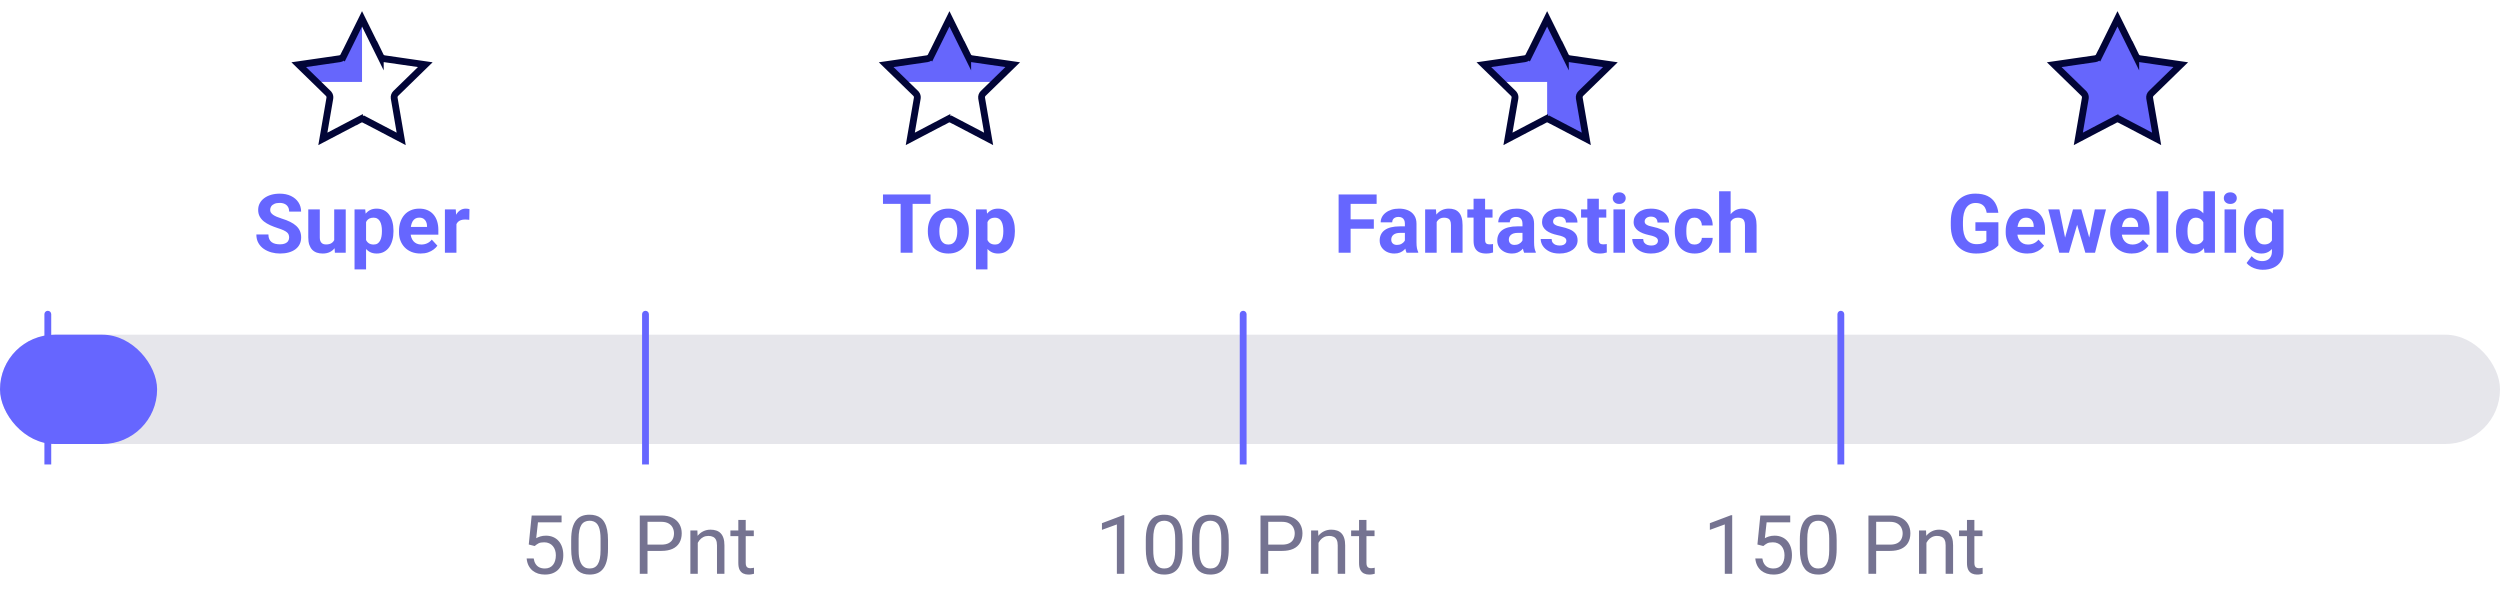 <svg width="366" height="89" viewBox="0 0 366 89" fill="none" xmlns="http://www.w3.org/2000/svg">
<rect y="49" width="366" height="16" rx="8" fill="#040037" fill-opacity="0.1"/>
<rect y="49" width="23" height="16" rx="8" fill="#6666FF"/>
<path d="M43.809 9.709L50.309 8.21L53 2.764V11.999H45.743L44.309 10.209C44.174 10.058 43.622 9.743 43.809 9.709Z" fill="#6666FC"/>
<path d="M55.672 8.165V8.164C55.779 8.386 55.972 8.523 56.177 8.579L56.266 8.599L56.273 8.6L62.262 9.468L57.94 13.679C57.756 13.857 57.667 14.127 57.711 14.38V14.381L58.733 20.332L53.37 17.519L53.369 17.52C53.14 17.395 52.859 17.395 52.63 17.52V17.519L47.266 20.332L48.289 14.381C48.328 14.152 48.265 13.923 48.125 13.75L48.06 13.679L43.737 9.468L49.727 8.6L49.734 8.599C49.971 8.56 50.205 8.417 50.327 8.164L50.328 8.165L53 2.76L55.672 8.165Z" stroke="#020537" stroke-miterlimit="10"/>
<path d="M42.33 34.768C42.33 34.615 42.307 34.478 42.26 34.357C42.217 34.232 42.135 34.119 42.014 34.018C41.893 33.912 41.723 33.809 41.504 33.707C41.285 33.605 41.002 33.5 40.654 33.391C40.268 33.266 39.9 33.125 39.553 32.969C39.209 32.812 38.904 32.631 38.639 32.424C38.377 32.213 38.17 31.969 38.018 31.691C37.869 31.414 37.795 31.092 37.795 30.725C37.795 30.369 37.873 30.047 38.029 29.758C38.185 29.465 38.404 29.215 38.685 29.008C38.967 28.797 39.299 28.635 39.682 28.521C40.068 28.408 40.492 28.352 40.953 28.352C41.582 28.352 42.131 28.465 42.6 28.691C43.068 28.918 43.432 29.229 43.69 29.623C43.951 30.018 44.082 30.469 44.082 30.977H42.336C42.336 30.727 42.283 30.508 42.178 30.32C42.076 30.129 41.92 29.979 41.709 29.869C41.502 29.76 41.24 29.705 40.924 29.705C40.619 29.705 40.365 29.752 40.162 29.846C39.959 29.936 39.807 30.059 39.705 30.215C39.603 30.367 39.553 30.539 39.553 30.73C39.553 30.875 39.588 31.006 39.658 31.123C39.732 31.24 39.842 31.35 39.986 31.451C40.131 31.553 40.309 31.648 40.52 31.738C40.73 31.828 40.975 31.916 41.252 32.002C41.717 32.143 42.125 32.301 42.477 32.477C42.832 32.652 43.129 32.85 43.367 33.068C43.605 33.287 43.785 33.535 43.906 33.812C44.027 34.09 44.088 34.404 44.088 34.756C44.088 35.127 44.016 35.459 43.871 35.752C43.727 36.045 43.518 36.293 43.244 36.496C42.971 36.699 42.645 36.853 42.266 36.959C41.887 37.065 41.463 37.117 40.994 37.117C40.572 37.117 40.156 37.062 39.746 36.953C39.336 36.84 38.963 36.67 38.627 36.443C38.295 36.217 38.029 35.928 37.83 35.576C37.631 35.225 37.531 34.809 37.531 34.328H39.295C39.295 34.594 39.336 34.818 39.418 35.002C39.5 35.185 39.615 35.334 39.764 35.447C39.916 35.56 40.096 35.643 40.303 35.693C40.514 35.744 40.744 35.77 40.994 35.77C41.299 35.77 41.549 35.727 41.744 35.641C41.943 35.555 42.09 35.435 42.184 35.283C42.281 35.131 42.33 34.959 42.33 34.768ZM48.928 35.482V30.66H50.615V37H49.027L48.928 35.482ZM49.115 34.182L49.613 34.17C49.613 34.592 49.565 34.984 49.467 35.348C49.369 35.707 49.223 36.02 49.027 36.285C48.832 36.547 48.586 36.752 48.289 36.9C47.992 37.045 47.643 37.117 47.24 37.117C46.932 37.117 46.647 37.074 46.385 36.988C46.127 36.898 45.904 36.76 45.717 36.572C45.533 36.381 45.389 36.137 45.283 35.84C45.182 35.539 45.131 35.178 45.131 34.756V30.66H46.818V34.768C46.818 34.955 46.84 35.113 46.883 35.242C46.93 35.371 46.994 35.477 47.076 35.559C47.158 35.641 47.254 35.699 47.363 35.734C47.477 35.77 47.602 35.787 47.738 35.787C48.086 35.787 48.359 35.717 48.559 35.576C48.762 35.435 48.904 35.244 48.986 35.002C49.072 34.756 49.115 34.482 49.115 34.182ZM53.592 31.879V39.438H51.904V30.66H53.469L53.592 31.879ZM57.605 33.76V33.883C57.605 34.344 57.551 34.772 57.441 35.166C57.336 35.56 57.18 35.904 56.973 36.197C56.766 36.486 56.508 36.713 56.199 36.877C55.895 37.037 55.543 37.117 55.145 37.117C54.758 37.117 54.422 37.039 54.137 36.883C53.852 36.727 53.611 36.508 53.416 36.227C53.225 35.941 53.07 35.611 52.953 35.236C52.836 34.861 52.746 34.459 52.684 34.029V33.707C52.746 33.246 52.836 32.824 52.953 32.441C53.07 32.055 53.225 31.721 53.416 31.439C53.611 31.154 53.85 30.934 54.131 30.777C54.416 30.621 54.75 30.543 55.133 30.543C55.535 30.543 55.889 30.619 56.193 30.771C56.502 30.924 56.76 31.143 56.967 31.428C57.178 31.713 57.336 32.053 57.441 32.447C57.551 32.842 57.605 33.279 57.605 33.76ZM55.912 33.883V33.76C55.912 33.49 55.889 33.242 55.842 33.016C55.799 32.785 55.728 32.584 55.631 32.412C55.537 32.24 55.412 32.107 55.256 32.014C55.103 31.916 54.918 31.867 54.699 31.867C54.469 31.867 54.272 31.904 54.107 31.979C53.947 32.053 53.816 32.16 53.715 32.301C53.613 32.441 53.537 32.609 53.486 32.805C53.435 33 53.404 33.221 53.393 33.467V34.281C53.412 34.57 53.467 34.83 53.557 35.06C53.647 35.287 53.785 35.467 53.973 35.6C54.16 35.732 54.406 35.799 54.711 35.799C54.934 35.799 55.121 35.75 55.273 35.652C55.426 35.551 55.549 35.412 55.643 35.236C55.74 35.06 55.809 34.857 55.848 34.627C55.891 34.397 55.912 34.148 55.912 33.883ZM61.572 37.117C61.08 37.117 60.639 37.039 60.248 36.883C59.857 36.723 59.525 36.502 59.252 36.221C58.982 35.94 58.775 35.613 58.631 35.242C58.486 34.867 58.414 34.469 58.414 34.047V33.812C58.414 33.332 58.482 32.893 58.619 32.494C58.756 32.096 58.951 31.75 59.205 31.457C59.463 31.164 59.775 30.939 60.143 30.783C60.51 30.623 60.924 30.543 61.385 30.543C61.834 30.543 62.232 30.617 62.58 30.766C62.928 30.914 63.219 31.125 63.453 31.398C63.691 31.672 63.871 32 63.992 32.383C64.113 32.762 64.174 33.184 64.174 33.648V34.352H59.135V33.227H62.516V33.098C62.516 32.863 62.473 32.654 62.387 32.471C62.305 32.283 62.18 32.135 62.012 32.025C61.844 31.916 61.629 31.861 61.367 31.861C61.145 31.861 60.953 31.91 60.793 32.008C60.633 32.105 60.502 32.242 60.4 32.418C60.303 32.594 60.228 32.801 60.178 33.039C60.131 33.273 60.107 33.531 60.107 33.812V34.047C60.107 34.301 60.143 34.535 60.213 34.75C60.287 34.965 60.391 35.15 60.523 35.307C60.66 35.463 60.824 35.584 61.016 35.67C61.211 35.756 61.432 35.799 61.678 35.799C61.982 35.799 62.266 35.74 62.527 35.623C62.793 35.502 63.022 35.32 63.213 35.078L64.033 35.969C63.9 36.16 63.719 36.344 63.488 36.52C63.262 36.695 62.988 36.84 62.668 36.953C62.348 37.062 61.982 37.117 61.572 37.117ZM66.822 32.043V37H65.135V30.66H66.723L66.822 32.043ZM68.732 30.619L68.703 32.184C68.621 32.172 68.522 32.162 68.404 32.154C68.291 32.143 68.188 32.137 68.094 32.137C67.856 32.137 67.648 32.168 67.473 32.23C67.301 32.289 67.156 32.377 67.039 32.494C66.926 32.611 66.84 32.754 66.781 32.922C66.727 33.09 66.695 33.281 66.688 33.496L66.348 33.391C66.348 32.98 66.389 32.603 66.471 32.26C66.553 31.912 66.672 31.609 66.828 31.352C66.988 31.094 67.184 30.895 67.414 30.754C67.644 30.613 67.908 30.543 68.205 30.543C68.299 30.543 68.394 30.551 68.492 30.566C68.59 30.578 68.67 30.596 68.732 30.619Z" fill="#6666FF"/>
<path d="M129.809 9.709L136.309 8.21L139 2.764L141.785 8.21L148 9.497L145.5 11.999H131.743L130.309 10.209C130.174 10.058 129.622 9.743 129.809 9.709Z" fill="#6666FC"/>
<path d="M141.672 8.165V8.164C141.779 8.386 141.972 8.523 142.177 8.579L142.266 8.599L142.273 8.6L148.262 9.468L143.939 13.679C143.756 13.857 143.667 14.127 143.711 14.38V14.381L144.733 20.332L139.37 17.519L139.369 17.52C139.14 17.395 138.859 17.395 138.63 17.52V17.519L133.266 20.332L134.289 14.381C134.328 14.152 134.265 13.923 134.125 13.75L134.061 13.679L129.737 9.468L135.727 8.6L135.734 8.599C135.971 8.56 136.205 8.417 136.327 8.164L136.328 8.165L139 2.76L141.672 8.165Z" stroke="#020537" stroke-miterlimit="10"/>
<path d="M133.604 28.469V37H131.852V28.469H133.604ZM136.229 28.469V29.846H129.268V28.469H136.229ZM135.836 33.895V33.772C135.836 33.307 135.902 32.879 136.035 32.488C136.168 32.094 136.361 31.752 136.615 31.463C136.869 31.174 137.182 30.949 137.553 30.789C137.924 30.625 138.35 30.543 138.83 30.543C139.311 30.543 139.738 30.625 140.113 30.789C140.488 30.949 140.803 31.174 141.057 31.463C141.314 31.752 141.51 32.094 141.643 32.488C141.775 32.879 141.842 33.307 141.842 33.772V33.895C141.842 34.355 141.775 34.783 141.643 35.178C141.51 35.568 141.314 35.91 141.057 36.203C140.803 36.492 140.49 36.717 140.119 36.877C139.748 37.037 139.322 37.117 138.842 37.117C138.361 37.117 137.934 37.037 137.559 36.877C137.188 36.717 136.873 36.492 136.615 36.203C136.361 35.91 136.168 35.568 136.035 35.178C135.902 34.783 135.836 34.355 135.836 33.895ZM137.523 33.772V33.895C137.523 34.16 137.547 34.408 137.594 34.639C137.641 34.869 137.715 35.072 137.816 35.248C137.922 35.42 138.059 35.555 138.227 35.652C138.395 35.75 138.6 35.799 138.842 35.799C139.076 35.799 139.277 35.75 139.445 35.652C139.613 35.555 139.748 35.42 139.85 35.248C139.951 35.072 140.025 34.869 140.072 34.639C140.123 34.408 140.148 34.16 140.148 33.895V33.772C140.148 33.514 140.123 33.272 140.072 33.045C140.025 32.815 139.949 32.611 139.844 32.435C139.742 32.256 139.607 32.115 139.439 32.014C139.271 31.912 139.068 31.861 138.83 31.861C138.592 31.861 138.389 31.912 138.221 32.014C138.057 32.115 137.922 32.256 137.816 32.435C137.715 32.611 137.641 32.815 137.594 33.045C137.547 33.272 137.523 33.514 137.523 33.772ZM144.566 31.879V39.438H142.879V30.66H144.443L144.566 31.879ZM148.58 33.76V33.883C148.58 34.344 148.525 34.772 148.416 35.166C148.311 35.56 148.154 35.904 147.947 36.197C147.74 36.486 147.482 36.713 147.174 36.877C146.869 37.037 146.518 37.117 146.119 37.117C145.732 37.117 145.396 37.039 145.111 36.883C144.826 36.727 144.586 36.508 144.391 36.227C144.199 35.941 144.045 35.611 143.928 35.236C143.811 34.861 143.721 34.459 143.658 34.029V33.707C143.721 33.246 143.811 32.824 143.928 32.441C144.045 32.055 144.199 31.721 144.391 31.439C144.586 31.154 144.824 30.934 145.105 30.777C145.391 30.621 145.725 30.543 146.107 30.543C146.51 30.543 146.863 30.619 147.168 30.771C147.477 30.924 147.734 31.143 147.941 31.428C148.152 31.713 148.311 32.053 148.416 32.447C148.525 32.842 148.58 33.279 148.58 33.76ZM146.887 33.883V33.76C146.887 33.49 146.863 33.242 146.816 33.016C146.773 32.785 146.703 32.584 146.605 32.412C146.512 32.24 146.387 32.107 146.23 32.014C146.078 31.916 145.893 31.867 145.674 31.867C145.443 31.867 145.246 31.904 145.082 31.979C144.922 32.053 144.791 32.16 144.689 32.301C144.588 32.441 144.512 32.609 144.461 32.805C144.41 33 144.379 33.221 144.367 33.467V34.281C144.387 34.57 144.441 34.83 144.531 35.06C144.621 35.287 144.76 35.467 144.947 35.6C145.135 35.732 145.381 35.799 145.686 35.799C145.908 35.799 146.096 35.75 146.248 35.652C146.4 35.551 146.523 35.412 146.617 35.236C146.715 35.06 146.783 34.857 146.822 34.627C146.865 34.397 146.887 34.148 146.887 33.883Z" fill="#6666FF"/>
<path d="M217.309 9.709L223.809 8.21L226.5 2.764L229.285 8.21L235.5 9.497L233 11.999L231 13.995L232 19.994L226.5 17.495V11.999H219.243L217.809 10.209C217.674 10.058 217.122 9.743 217.309 9.709Z" fill="#6666FC"/>
<path d="M229.172 8.165V8.164C229.279 8.386 229.472 8.523 229.677 8.579L229.766 8.599L229.773 8.6L235.762 9.468L231.439 13.679C231.256 13.857 231.167 14.127 231.211 14.38V14.381L232.233 20.332L226.87 17.519L226.869 17.52C226.64 17.395 226.359 17.395 226.13 17.52V17.519L220.766 20.332L221.789 14.381C221.828 14.152 221.765 13.923 221.625 13.75L221.561 13.679L217.237 9.468L223.227 8.6L223.234 8.599C223.471 8.56 223.705 8.417 223.827 8.164L223.828 8.165L226.5 2.76L229.172 8.165Z" stroke="#020537" stroke-miterlimit="10"/>
<path d="M197.73 28.469V37H195.973V28.469H197.73ZM201.129 32.113V33.484H197.25V32.113H201.129ZM201.539 28.469V29.846H197.25V28.469H201.539ZM205.676 35.57V32.746C205.676 32.543 205.643 32.369 205.576 32.225C205.51 32.076 205.406 31.961 205.266 31.879C205.129 31.797 204.951 31.756 204.732 31.756C204.545 31.756 204.383 31.789 204.246 31.855C204.109 31.918 204.004 32.01 203.93 32.131C203.855 32.248 203.818 32.387 203.818 32.547H202.131C202.131 32.277 202.193 32.022 202.318 31.779C202.443 31.537 202.625 31.324 202.863 31.141C203.102 30.953 203.385 30.807 203.713 30.701C204.045 30.596 204.416 30.543 204.826 30.543C205.318 30.543 205.756 30.625 206.139 30.789C206.521 30.953 206.822 31.199 207.041 31.527C207.264 31.855 207.375 32.266 207.375 32.758V35.471C207.375 35.818 207.396 36.103 207.439 36.326C207.482 36.545 207.545 36.736 207.627 36.9V37H205.922C205.84 36.828 205.777 36.613 205.734 36.355C205.695 36.094 205.676 35.832 205.676 35.57ZM205.898 33.139L205.91 34.094H204.967C204.744 34.094 204.551 34.119 204.387 34.17C204.223 34.221 204.088 34.293 203.982 34.387C203.877 34.477 203.799 34.582 203.748 34.703C203.701 34.824 203.678 34.957 203.678 35.102C203.678 35.246 203.711 35.377 203.777 35.494C203.844 35.607 203.939 35.697 204.064 35.764C204.189 35.826 204.336 35.857 204.504 35.857C204.758 35.857 204.979 35.807 205.166 35.705C205.354 35.603 205.498 35.478 205.6 35.33C205.705 35.182 205.76 35.041 205.764 34.908L206.209 35.623C206.146 35.783 206.061 35.949 205.951 36.121C205.846 36.293 205.711 36.455 205.547 36.607C205.383 36.756 205.186 36.879 204.955 36.977C204.725 37.07 204.451 37.117 204.135 37.117C203.732 37.117 203.367 37.037 203.039 36.877C202.715 36.713 202.457 36.488 202.266 36.203C202.078 35.914 201.984 35.586 201.984 35.219C201.984 34.887 202.047 34.592 202.172 34.334C202.297 34.076 202.48 33.859 202.723 33.684C202.969 33.504 203.275 33.369 203.643 33.279C204.01 33.185 204.436 33.139 204.92 33.139H205.898ZM210.328 32.014V37H208.641V30.66H210.223L210.328 32.014ZM210.082 33.607H209.625C209.625 33.139 209.686 32.717 209.807 32.342C209.928 31.963 210.098 31.641 210.316 31.375C210.535 31.105 210.795 30.9 211.096 30.76C211.4 30.615 211.74 30.543 212.115 30.543C212.412 30.543 212.684 30.586 212.93 30.672C213.176 30.758 213.387 30.895 213.562 31.082C213.742 31.27 213.879 31.518 213.973 31.826C214.07 32.135 214.119 32.512 214.119 32.957V37H212.42V32.951C212.42 32.67 212.381 32.451 212.303 32.295C212.225 32.139 212.109 32.029 211.957 31.967C211.809 31.9 211.625 31.867 211.406 31.867C211.18 31.867 210.982 31.912 210.814 32.002C210.65 32.092 210.514 32.217 210.404 32.377C210.299 32.533 210.219 32.717 210.164 32.928C210.109 33.139 210.082 33.365 210.082 33.607ZM218.508 30.66V31.855H214.816V30.66H218.508ZM215.73 29.096H217.418V35.09C217.418 35.273 217.441 35.414 217.488 35.512C217.539 35.609 217.613 35.678 217.711 35.717C217.809 35.752 217.932 35.77 218.08 35.77C218.186 35.77 218.279 35.766 218.361 35.758C218.447 35.746 218.52 35.734 218.578 35.723L218.584 36.965C218.439 37.012 218.283 37.049 218.115 37.076C217.947 37.103 217.762 37.117 217.559 37.117C217.188 37.117 216.863 37.057 216.586 36.935C216.312 36.81 216.102 36.611 215.953 36.338C215.805 36.065 215.73 35.705 215.73 35.26V29.096ZM222.891 35.57V32.746C222.891 32.543 222.857 32.369 222.791 32.225C222.725 32.076 222.621 31.961 222.48 31.879C222.344 31.797 222.166 31.756 221.947 31.756C221.76 31.756 221.598 31.789 221.461 31.855C221.324 31.918 221.219 32.01 221.145 32.131C221.07 32.248 221.033 32.387 221.033 32.547H219.346C219.346 32.277 219.408 32.022 219.533 31.779C219.658 31.537 219.84 31.324 220.078 31.141C220.316 30.953 220.6 30.807 220.928 30.701C221.26 30.596 221.631 30.543 222.041 30.543C222.533 30.543 222.971 30.625 223.354 30.789C223.736 30.953 224.037 31.199 224.256 31.527C224.479 31.855 224.59 32.266 224.59 32.758V35.471C224.59 35.818 224.611 36.103 224.654 36.326C224.697 36.545 224.76 36.736 224.842 36.9V37H223.137C223.055 36.828 222.992 36.613 222.949 36.355C222.91 36.094 222.891 35.832 222.891 35.57ZM223.113 33.139L223.125 34.094H222.182C221.959 34.094 221.766 34.119 221.602 34.17C221.438 34.221 221.303 34.293 221.197 34.387C221.092 34.477 221.014 34.582 220.963 34.703C220.916 34.824 220.893 34.957 220.893 35.102C220.893 35.246 220.926 35.377 220.992 35.494C221.059 35.607 221.154 35.697 221.279 35.764C221.404 35.826 221.551 35.857 221.719 35.857C221.973 35.857 222.193 35.807 222.381 35.705C222.568 35.603 222.713 35.478 222.814 35.33C222.92 35.182 222.975 35.041 222.979 34.908L223.424 35.623C223.361 35.783 223.275 35.949 223.166 36.121C223.061 36.293 222.926 36.455 222.762 36.607C222.598 36.756 222.4 36.879 222.17 36.977C221.939 37.07 221.666 37.117 221.35 37.117C220.947 37.117 220.582 37.037 220.254 36.877C219.93 36.713 219.672 36.488 219.48 36.203C219.293 35.914 219.199 35.586 219.199 35.219C219.199 34.887 219.262 34.592 219.387 34.334C219.512 34.076 219.695 33.859 219.938 33.684C220.184 33.504 220.49 33.369 220.857 33.279C221.225 33.185 221.65 33.139 222.135 33.139H223.113ZM229.318 35.248C229.318 35.127 229.283 35.018 229.213 34.92C229.143 34.822 229.012 34.732 228.82 34.65C228.633 34.565 228.361 34.486 228.006 34.416C227.686 34.346 227.387 34.258 227.109 34.152C226.836 34.043 226.598 33.912 226.395 33.76C226.195 33.607 226.039 33.428 225.926 33.221C225.812 33.01 225.756 32.77 225.756 32.5C225.756 32.234 225.812 31.984 225.926 31.75C226.043 31.516 226.209 31.309 226.424 31.129C226.643 30.945 226.908 30.803 227.221 30.701C227.537 30.596 227.893 30.543 228.287 30.543C228.838 30.543 229.311 30.631 229.705 30.807C230.104 30.982 230.408 31.225 230.619 31.533C230.834 31.838 230.941 32.185 230.941 32.576H229.254C229.254 32.412 229.219 32.266 229.148 32.137C229.082 32.004 228.977 31.9 228.832 31.826C228.691 31.748 228.508 31.709 228.281 31.709C228.094 31.709 227.932 31.742 227.795 31.809C227.658 31.871 227.553 31.957 227.479 32.066C227.408 32.172 227.373 32.289 227.373 32.418C227.373 32.516 227.393 32.603 227.432 32.682C227.475 32.756 227.543 32.824 227.637 32.887C227.73 32.949 227.852 33.008 228 33.062C228.152 33.113 228.34 33.16 228.562 33.203C229.02 33.297 229.428 33.42 229.787 33.572C230.146 33.721 230.432 33.924 230.643 34.182C230.854 34.435 230.959 34.77 230.959 35.184C230.959 35.465 230.896 35.723 230.771 35.957C230.646 36.191 230.467 36.397 230.232 36.572C229.998 36.744 229.717 36.879 229.389 36.977C229.064 37.07 228.699 37.117 228.293 37.117C227.703 37.117 227.203 37.012 226.793 36.801C226.387 36.59 226.078 36.322 225.867 35.998C225.66 35.67 225.557 35.334 225.557 34.99H227.156C227.164 35.221 227.223 35.406 227.332 35.547C227.445 35.688 227.588 35.789 227.76 35.852C227.936 35.914 228.125 35.945 228.328 35.945C228.547 35.945 228.729 35.916 228.873 35.857C229.018 35.795 229.127 35.713 229.201 35.611C229.279 35.506 229.318 35.385 229.318 35.248ZM235.16 30.66V31.855H231.469V30.66H235.16ZM232.383 29.096H234.07V35.09C234.07 35.273 234.094 35.414 234.141 35.512C234.191 35.609 234.266 35.678 234.363 35.717C234.461 35.752 234.584 35.77 234.732 35.77C234.838 35.77 234.932 35.766 235.014 35.758C235.1 35.746 235.172 35.734 235.23 35.723L235.236 36.965C235.092 37.012 234.936 37.049 234.768 37.076C234.6 37.103 234.414 37.117 234.211 37.117C233.84 37.117 233.516 37.057 233.238 36.935C232.965 36.81 232.754 36.611 232.605 36.338C232.457 36.065 232.383 35.705 232.383 35.26V29.096ZM237.902 30.66V37H236.209V30.66H237.902ZM236.104 29.008C236.104 28.762 236.189 28.559 236.361 28.398C236.533 28.238 236.764 28.158 237.053 28.158C237.338 28.158 237.566 28.238 237.738 28.398C237.914 28.559 238.002 28.762 238.002 29.008C238.002 29.254 237.914 29.457 237.738 29.617C237.566 29.777 237.338 29.857 237.053 29.857C236.764 29.857 236.533 29.777 236.361 29.617C236.189 29.457 236.104 29.254 236.104 29.008ZM242.725 35.248C242.725 35.127 242.689 35.018 242.619 34.92C242.549 34.822 242.418 34.732 242.227 34.65C242.039 34.565 241.768 34.486 241.412 34.416C241.092 34.346 240.793 34.258 240.516 34.152C240.242 34.043 240.004 33.912 239.801 33.76C239.602 33.607 239.445 33.428 239.332 33.221C239.219 33.01 239.162 32.77 239.162 32.5C239.162 32.234 239.219 31.984 239.332 31.75C239.449 31.516 239.615 31.309 239.83 31.129C240.049 30.945 240.314 30.803 240.627 30.701C240.943 30.596 241.299 30.543 241.693 30.543C242.244 30.543 242.717 30.631 243.111 30.807C243.51 30.982 243.814 31.225 244.025 31.533C244.24 31.838 244.348 32.185 244.348 32.576H242.66C242.66 32.412 242.625 32.266 242.555 32.137C242.488 32.004 242.383 31.9 242.238 31.826C242.098 31.748 241.914 31.709 241.688 31.709C241.5 31.709 241.338 31.742 241.201 31.809C241.064 31.871 240.959 31.957 240.885 32.066C240.814 32.172 240.779 32.289 240.779 32.418C240.779 32.516 240.799 32.603 240.838 32.682C240.881 32.756 240.949 32.824 241.043 32.887C241.137 32.949 241.258 33.008 241.406 33.062C241.559 33.113 241.746 33.16 241.969 33.203C242.426 33.297 242.834 33.42 243.193 33.572C243.553 33.721 243.838 33.924 244.049 34.182C244.26 34.435 244.365 34.77 244.365 35.184C244.365 35.465 244.303 35.723 244.178 35.957C244.053 36.191 243.873 36.397 243.639 36.572C243.404 36.744 243.123 36.879 242.795 36.977C242.471 37.07 242.105 37.117 241.699 37.117C241.109 37.117 240.609 37.012 240.199 36.801C239.793 36.59 239.484 36.322 239.273 35.998C239.066 35.67 238.963 35.334 238.963 34.99H240.562C240.57 35.221 240.629 35.406 240.738 35.547C240.852 35.688 240.994 35.789 241.166 35.852C241.342 35.914 241.531 35.945 241.734 35.945C241.953 35.945 242.135 35.916 242.279 35.857C242.424 35.795 242.533 35.713 242.607 35.611C242.686 35.506 242.725 35.385 242.725 35.248ZM248.08 35.799C248.287 35.799 248.471 35.76 248.631 35.682C248.791 35.6 248.916 35.486 249.006 35.342C249.1 35.193 249.148 35.02 249.152 34.82H250.74C250.736 35.266 250.617 35.662 250.383 36.01C250.148 36.353 249.834 36.625 249.439 36.824C249.045 37.02 248.604 37.117 248.115 37.117C247.623 37.117 247.193 37.035 246.826 36.871C246.463 36.707 246.16 36.48 245.918 36.191C245.676 35.898 245.494 35.559 245.373 35.172C245.252 34.781 245.191 34.363 245.191 33.918V33.748C245.191 33.299 245.252 32.881 245.373 32.494C245.494 32.103 245.676 31.764 245.918 31.475C246.16 31.182 246.463 30.953 246.826 30.789C247.189 30.625 247.615 30.543 248.104 30.543C248.623 30.543 249.078 30.643 249.469 30.842C249.863 31.041 250.172 31.326 250.395 31.697C250.621 32.065 250.736 32.5 250.74 33.004H249.152C249.148 32.793 249.104 32.602 249.018 32.43C248.936 32.258 248.814 32.121 248.654 32.02C248.498 31.914 248.305 31.861 248.074 31.861C247.828 31.861 247.627 31.914 247.471 32.02C247.314 32.121 247.193 32.262 247.107 32.441C247.021 32.617 246.961 32.818 246.926 33.045C246.895 33.268 246.879 33.502 246.879 33.748V33.918C246.879 34.164 246.895 34.4 246.926 34.627C246.957 34.853 247.016 35.055 247.102 35.23C247.191 35.406 247.314 35.545 247.471 35.647C247.627 35.748 247.83 35.799 248.08 35.799ZM253.365 28V37H251.678V28H253.365ZM253.125 33.607H252.662C252.666 33.166 252.725 32.76 252.838 32.389C252.951 32.014 253.113 31.689 253.324 31.416C253.535 31.139 253.787 30.924 254.08 30.771C254.377 30.619 254.705 30.543 255.064 30.543C255.377 30.543 255.66 30.588 255.914 30.678C256.172 30.764 256.393 30.904 256.576 31.1C256.764 31.291 256.908 31.543 257.01 31.855C257.111 32.168 257.162 32.547 257.162 32.992V37H255.463V32.98C255.463 32.699 255.422 32.478 255.34 32.318C255.262 32.154 255.146 32.039 254.994 31.973C254.846 31.902 254.662 31.867 254.443 31.867C254.201 31.867 253.994 31.912 253.822 32.002C253.654 32.092 253.52 32.217 253.418 32.377C253.316 32.533 253.242 32.717 253.195 32.928C253.148 33.139 253.125 33.365 253.125 33.607Z" fill="#6666FF"/>
<path d="M300.809 9.709L307.309 8.21L310 2.764L312.785 8.21L319 9.497L316.5 11.999L314.5 13.995L315.5 19.994L310 17.495L304.5 19.992L305.5 13.993L302.743 11.999L301.309 10.209C301.174 10.058 300.622 9.743 300.809 9.709Z" fill="#6666FC"/>
<path d="M312.672 8.165V8.164C312.779 8.386 312.972 8.523 313.177 8.579L313.266 8.599L313.273 8.6L319.262 9.468L314.939 13.679C314.756 13.857 314.667 14.127 314.711 14.38V14.381L315.733 20.332L310.37 17.519L310.369 17.52C310.14 17.395 309.859 17.395 309.63 17.52V17.519L304.266 20.332L305.289 14.381C305.328 14.152 305.265 13.923 305.125 13.75L305.061 13.679L300.737 9.468L306.727 8.6L306.734 8.599C306.971 8.56 307.205 8.417 307.327 8.164L307.328 8.165L310 2.76L312.672 8.165Z" stroke="#020537" stroke-miterlimit="10"/>
<path d="M292.562 32.541V35.922C292.43 36.082 292.225 36.256 291.947 36.443C291.67 36.627 291.312 36.785 290.875 36.918C290.438 37.051 289.908 37.117 289.287 37.117C288.736 37.117 288.234 37.027 287.781 36.848C287.328 36.664 286.938 36.397 286.609 36.045C286.285 35.693 286.035 35.264 285.859 34.756C285.684 34.244 285.596 33.66 285.596 33.004V32.471C285.596 31.814 285.68 31.23 285.848 30.719C286.02 30.207 286.264 29.775 286.58 29.424C286.896 29.072 287.273 28.805 287.711 28.621C288.148 28.438 288.635 28.346 289.17 28.346C289.912 28.346 290.521 28.467 290.998 28.709C291.475 28.947 291.838 29.279 292.088 29.705C292.342 30.127 292.498 30.611 292.557 31.158H290.852C290.809 30.869 290.727 30.617 290.605 30.402C290.484 30.188 290.311 30.02 290.084 29.898C289.861 29.777 289.572 29.717 289.217 29.717C288.924 29.717 288.662 29.777 288.432 29.898C288.205 30.016 288.014 30.189 287.857 30.42C287.701 30.65 287.582 30.936 287.5 31.275C287.418 31.615 287.377 32.01 287.377 32.459V33.004C287.377 33.449 287.42 33.844 287.506 34.188C287.592 34.527 287.719 34.815 287.887 35.049C288.059 35.279 288.27 35.453 288.52 35.57C288.77 35.688 289.061 35.746 289.393 35.746C289.67 35.746 289.9 35.723 290.084 35.676C290.271 35.629 290.422 35.572 290.535 35.506C290.652 35.435 290.742 35.369 290.805 35.307V33.795H289.199V32.541H292.562ZM296.793 37.117C296.301 37.117 295.859 37.039 295.469 36.883C295.078 36.723 294.746 36.502 294.473 36.221C294.203 35.94 293.996 35.613 293.852 35.242C293.707 34.867 293.635 34.469 293.635 34.047V33.812C293.635 33.332 293.703 32.893 293.84 32.494C293.977 32.096 294.172 31.75 294.426 31.457C294.684 31.164 294.996 30.939 295.363 30.783C295.73 30.623 296.145 30.543 296.605 30.543C297.055 30.543 297.453 30.617 297.801 30.766C298.148 30.914 298.439 31.125 298.674 31.398C298.912 31.672 299.092 32 299.213 32.383C299.334 32.762 299.395 33.184 299.395 33.648V34.352H294.355V33.227H297.736V33.098C297.736 32.863 297.693 32.654 297.607 32.471C297.525 32.283 297.4 32.135 297.232 32.025C297.064 31.916 296.85 31.861 296.588 31.861C296.365 31.861 296.174 31.91 296.014 32.008C295.854 32.105 295.723 32.242 295.621 32.418C295.523 32.594 295.449 32.801 295.398 33.039C295.352 33.273 295.328 33.531 295.328 33.812V34.047C295.328 34.301 295.363 34.535 295.434 34.75C295.508 34.965 295.611 35.15 295.744 35.307C295.881 35.463 296.045 35.584 296.236 35.67C296.432 35.756 296.652 35.799 296.898 35.799C297.203 35.799 297.486 35.74 297.748 35.623C298.014 35.502 298.242 35.32 298.434 35.078L299.254 35.969C299.121 36.16 298.939 36.344 298.709 36.52C298.482 36.695 298.209 36.84 297.889 36.953C297.568 37.062 297.203 37.117 296.793 37.117ZM302.166 35.359L303.484 30.66H304.557L304.211 32.506L302.893 37H301.996L302.166 35.359ZM301.498 30.66L302.441 35.353L302.529 37H301.475L299.869 30.66H301.498ZM305.764 35.277L306.684 30.66H308.318L306.713 37H305.664L305.764 35.277ZM304.703 30.66L306.016 35.324L306.197 37H305.295L303.977 32.512L303.643 30.66H304.703ZM312.086 37.117C311.594 37.117 311.152 37.039 310.762 36.883C310.371 36.723 310.039 36.502 309.766 36.221C309.496 35.94 309.289 35.613 309.145 35.242C309 34.867 308.928 34.469 308.928 34.047V33.812C308.928 33.332 308.996 32.893 309.133 32.494C309.27 32.096 309.465 31.75 309.719 31.457C309.977 31.164 310.289 30.939 310.656 30.783C311.023 30.623 311.438 30.543 311.898 30.543C312.348 30.543 312.746 30.617 313.094 30.766C313.441 30.914 313.732 31.125 313.967 31.398C314.205 31.672 314.385 32 314.506 32.383C314.627 32.762 314.688 33.184 314.688 33.648V34.352H309.648V33.227H313.029V33.098C313.029 32.863 312.986 32.654 312.9 32.471C312.818 32.283 312.693 32.135 312.525 32.025C312.357 31.916 312.143 31.861 311.881 31.861C311.658 31.861 311.467 31.91 311.307 32.008C311.146 32.105 311.016 32.242 310.914 32.418C310.816 32.594 310.742 32.801 310.691 33.039C310.645 33.273 310.621 33.531 310.621 33.812V34.047C310.621 34.301 310.656 34.535 310.727 34.75C310.801 34.965 310.904 35.15 311.037 35.307C311.174 35.463 311.338 35.584 311.529 35.67C311.725 35.756 311.945 35.799 312.191 35.799C312.496 35.799 312.779 35.74 313.041 35.623C313.307 35.502 313.535 35.32 313.727 35.078L314.547 35.969C314.414 36.16 314.232 36.344 314.002 36.52C313.775 36.695 313.502 36.84 313.182 36.953C312.861 37.062 312.496 37.117 312.086 37.117ZM317.43 28V37H315.736V28H317.43ZM322.568 35.617V28H324.268V37H322.738L322.568 35.617ZM318.561 33.906V33.783C318.561 33.299 318.615 32.859 318.725 32.465C318.834 32.066 318.994 31.725 319.205 31.439C319.416 31.154 319.676 30.934 319.984 30.777C320.293 30.621 320.645 30.543 321.039 30.543C321.41 30.543 321.734 30.621 322.012 30.777C322.293 30.934 322.531 31.156 322.727 31.445C322.926 31.73 323.086 32.068 323.207 32.459C323.328 32.846 323.416 33.27 323.471 33.73V34C323.416 34.441 323.328 34.852 323.207 35.23C323.086 35.609 322.926 35.941 322.727 36.227C322.531 36.508 322.293 36.727 322.012 36.883C321.73 37.039 321.402 37.117 321.027 37.117C320.633 37.117 320.281 37.037 319.973 36.877C319.668 36.717 319.41 36.492 319.199 36.203C318.992 35.914 318.834 35.574 318.725 35.184C318.615 34.793 318.561 34.367 318.561 33.906ZM320.248 33.783V33.906C320.248 34.168 320.268 34.412 320.307 34.639C320.35 34.865 320.418 35.066 320.512 35.242C320.609 35.414 320.734 35.549 320.887 35.647C321.043 35.74 321.232 35.787 321.455 35.787C321.744 35.787 321.982 35.723 322.17 35.594C322.357 35.461 322.5 35.279 322.598 35.049C322.699 34.818 322.758 34.553 322.773 34.252V33.484C322.762 33.238 322.727 33.018 322.668 32.822C322.613 32.623 322.531 32.453 322.422 32.312C322.316 32.172 322.184 32.062 322.023 31.984C321.867 31.906 321.682 31.867 321.467 31.867C321.248 31.867 321.061 31.918 320.904 32.02C320.748 32.117 320.621 32.252 320.523 32.424C320.43 32.596 320.359 32.799 320.312 33.033C320.27 33.264 320.248 33.514 320.248 33.783ZM327.367 30.66V37H325.674V30.66H327.367ZM325.568 29.008C325.568 28.762 325.654 28.559 325.826 28.398C325.998 28.238 326.229 28.158 326.518 28.158C326.803 28.158 327.031 28.238 327.203 28.398C327.379 28.559 327.467 28.762 327.467 29.008C327.467 29.254 327.379 29.457 327.203 29.617C327.031 29.777 326.803 29.857 326.518 29.857C326.229 29.857 325.998 29.777 325.826 29.617C325.654 29.457 325.568 29.254 325.568 29.008ZM332.775 30.66H334.305V36.789C334.305 37.367 334.176 37.857 333.918 38.26C333.664 38.666 333.309 38.973 332.852 39.18C332.395 39.391 331.863 39.496 331.258 39.496C330.992 39.496 330.711 39.461 330.414 39.391C330.121 39.32 329.84 39.211 329.57 39.062C329.305 38.914 329.082 38.727 328.902 38.5L329.646 37.504C329.842 37.73 330.068 37.906 330.326 38.031C330.584 38.16 330.869 38.225 331.182 38.225C331.486 38.225 331.744 38.168 331.955 38.055C332.166 37.945 332.328 37.783 332.441 37.568C332.555 37.357 332.611 37.102 332.611 36.801V32.125L332.775 30.66ZM328.51 33.906V33.783C328.51 33.299 328.568 32.859 328.686 32.465C328.807 32.066 328.977 31.725 329.195 31.439C329.418 31.154 329.688 30.934 330.004 30.777C330.32 30.621 330.678 30.543 331.076 30.543C331.498 30.543 331.852 30.621 332.137 30.777C332.422 30.934 332.656 31.156 332.84 31.445C333.023 31.73 333.166 32.068 333.268 32.459C333.373 32.846 333.455 33.27 333.514 33.73V34C333.455 34.441 333.367 34.852 333.25 35.23C333.133 35.609 332.979 35.941 332.787 36.227C332.596 36.508 332.357 36.727 332.072 36.883C331.791 37.039 331.455 37.117 331.064 37.117C330.674 37.117 330.32 37.037 330.004 36.877C329.691 36.717 329.424 36.492 329.201 36.203C328.979 35.914 328.807 35.574 328.686 35.184C328.568 34.793 328.51 34.367 328.51 33.906ZM330.197 33.783V33.906C330.197 34.168 330.223 34.412 330.273 34.639C330.324 34.865 330.402 35.066 330.508 35.242C330.617 35.414 330.752 35.549 330.912 35.647C331.076 35.74 331.27 35.787 331.492 35.787C331.801 35.787 332.053 35.723 332.248 35.594C332.443 35.461 332.59 35.279 332.688 35.049C332.785 34.818 332.842 34.553 332.857 34.252V33.484C332.85 33.238 332.816 33.018 332.758 32.822C332.699 32.623 332.617 32.453 332.512 32.312C332.406 32.172 332.27 32.062 332.102 31.984C331.934 31.906 331.734 31.867 331.504 31.867C331.281 31.867 331.088 31.918 330.924 32.02C330.764 32.117 330.629 32.252 330.52 32.424C330.414 32.596 330.334 32.799 330.279 33.033C330.225 33.264 330.197 33.514 330.197 33.783Z" fill="#6666FF"/>
<path d="M7.5 46C7.5 45.724 7.276 45.5 7 45.5C6.724 45.5 6.5 45.724 6.5 46L7.5 46ZM7 46L6.5 46L6.5 68L7 68L7.5 68L7.5 46L7 46Z" fill="#6666FF"/>
<path d="M95 46C95 45.724 94.776 45.5 94.5 45.5C94.224 45.5 94 45.724 94 46L95 46ZM94.5 46L94 46L94 68L94.5 68L95 68L95 46L94.5 46Z" fill="#6666FF"/>
<path d="M182.5 46C182.5 45.724 182.276 45.5 182 45.5C181.724 45.5 181.5 45.724 181.5 46L182.5 46ZM182 46L181.5 46L181.5 68L182 68L182.5 68L182.5 46L182 46Z" fill="#6666FF"/>
<path d="M270 46C270 45.724 269.776 45.5 269.5 45.5C269.224 45.5 269 45.724 269 46L270 46ZM269.5 46L269 46L269 68L269.5 68L270 68L270 46L269.5 46Z" fill="#6666FF"/>
<path d="M78.277 79.939L77.41 79.717L77.838 75.469H82.215V76.471H78.758L78.5 78.791C78.656 78.701 78.853 78.617 79.092 78.539C79.334 78.461 79.611 78.422 79.924 78.422C80.318 78.422 80.672 78.49 80.984 78.627C81.297 78.76 81.562 78.951 81.781 79.201C82.004 79.451 82.174 79.752 82.291 80.103C82.408 80.455 82.467 80.848 82.467 81.281C82.467 81.691 82.41 82.068 82.297 82.412C82.188 82.756 82.022 83.057 81.799 83.314C81.576 83.568 81.295 83.766 80.955 83.906C80.619 84.047 80.223 84.117 79.766 84.117C79.422 84.117 79.096 84.07 78.787 83.977C78.482 83.879 78.209 83.732 77.967 83.537C77.728 83.338 77.533 83.092 77.381 82.799C77.232 82.502 77.139 82.154 77.1 81.756H78.131C78.178 82.076 78.272 82.346 78.412 82.564C78.553 82.783 78.736 82.949 78.963 83.062C79.193 83.172 79.461 83.227 79.766 83.227C80.023 83.227 80.252 83.182 80.451 83.092C80.65 83.002 80.818 82.873 80.955 82.705C81.092 82.537 81.195 82.334 81.266 82.096C81.34 81.857 81.377 81.59 81.377 81.293C81.377 81.023 81.34 80.773 81.266 80.543C81.191 80.312 81.08 80.111 80.932 79.939C80.787 79.768 80.609 79.635 80.398 79.541C80.188 79.443 79.945 79.394 79.672 79.394C79.309 79.394 79.033 79.443 78.846 79.541C78.662 79.639 78.473 79.772 78.277 79.939ZM89.012 79.055V80.356C89.012 81.055 88.949 81.644 88.824 82.125C88.699 82.606 88.519 82.992 88.285 83.285C88.051 83.578 87.768 83.791 87.436 83.924C87.107 84.053 86.736 84.117 86.322 84.117C85.994 84.117 85.691 84.076 85.414 83.994C85.137 83.912 84.887 83.781 84.664 83.602C84.445 83.418 84.258 83.18 84.102 82.887C83.945 82.594 83.826 82.238 83.744 81.82C83.662 81.402 83.621 80.914 83.621 80.356V79.055C83.621 78.356 83.684 77.769 83.809 77.297C83.938 76.824 84.119 76.445 84.353 76.16C84.588 75.871 84.869 75.664 85.197 75.539C85.529 75.414 85.9 75.352 86.311 75.352C86.643 75.352 86.947 75.393 87.225 75.475C87.506 75.553 87.756 75.68 87.975 75.856C88.193 76.027 88.379 76.258 88.531 76.547C88.688 76.832 88.807 77.182 88.889 77.596C88.971 78.01 89.012 78.496 89.012 79.055ZM87.922 80.531V78.873C87.922 78.49 87.898 78.154 87.852 77.865C87.809 77.572 87.744 77.322 87.658 77.115C87.572 76.908 87.463 76.74 87.33 76.611C87.201 76.482 87.051 76.389 86.879 76.33C86.711 76.268 86.522 76.236 86.311 76.236C86.053 76.236 85.824 76.285 85.625 76.383C85.426 76.477 85.258 76.627 85.121 76.834C84.988 77.041 84.887 77.312 84.816 77.648C84.746 77.984 84.711 78.393 84.711 78.873V80.531C84.711 80.914 84.732 81.252 84.775 81.545C84.822 81.838 84.891 82.092 84.981 82.307C85.07 82.518 85.18 82.691 85.309 82.828C85.438 82.965 85.586 83.066 85.754 83.133C85.926 83.195 86.115 83.227 86.322 83.227C86.588 83.227 86.82 83.176 87.019 83.074C87.219 82.973 87.385 82.814 87.518 82.6C87.654 82.381 87.756 82.102 87.822 81.762C87.889 81.418 87.922 81.008 87.922 80.531ZM96.811 80.654H94.531V79.734H96.811C97.252 79.734 97.609 79.664 97.883 79.523C98.156 79.383 98.356 79.188 98.481 78.938C98.609 78.688 98.674 78.402 98.674 78.082C98.674 77.789 98.609 77.514 98.481 77.256C98.356 76.998 98.156 76.791 97.883 76.635C97.609 76.475 97.252 76.394 96.811 76.394H94.795V84H93.664V75.469H96.811C97.455 75.469 98 75.58 98.445 75.803C98.891 76.025 99.228 76.334 99.459 76.728C99.689 77.119 99.805 77.566 99.805 78.07C99.805 78.617 99.689 79.084 99.459 79.471C99.228 79.857 98.891 80.152 98.445 80.356C98 80.555 97.455 80.654 96.811 80.654ZM102.154 79.014V84H101.07V77.66H102.096L102.154 79.014ZM101.896 80.59L101.445 80.572C101.449 80.139 101.514 79.738 101.639 79.371C101.764 79 101.939 78.678 102.166 78.404C102.393 78.131 102.662 77.92 102.975 77.772C103.291 77.619 103.641 77.543 104.023 77.543C104.336 77.543 104.617 77.586 104.867 77.672C105.117 77.754 105.33 77.887 105.506 78.07C105.686 78.254 105.822 78.492 105.916 78.785C106.01 79.074 106.057 79.428 106.057 79.846V84H104.967V79.834C104.967 79.502 104.918 79.236 104.82 79.037C104.723 78.834 104.58 78.688 104.393 78.598C104.205 78.504 103.975 78.457 103.701 78.457C103.432 78.457 103.186 78.514 102.963 78.627C102.744 78.74 102.555 78.897 102.395 79.096C102.238 79.295 102.115 79.523 102.025 79.781C101.939 80.035 101.896 80.305 101.896 80.59ZM110.357 77.66V78.492H106.93V77.66H110.357ZM108.09 76.119H109.174V82.43C109.174 82.644 109.207 82.807 109.273 82.916C109.34 83.025 109.426 83.098 109.531 83.133C109.637 83.168 109.75 83.186 109.871 83.186C109.961 83.186 110.055 83.178 110.152 83.162C110.254 83.143 110.33 83.127 110.381 83.115L110.387 84C110.301 84.027 110.188 84.053 110.047 84.076C109.91 84.103 109.744 84.117 109.549 84.117C109.283 84.117 109.039 84.064 108.816 83.959C108.594 83.853 108.416 83.678 108.283 83.432C108.154 83.182 108.09 82.846 108.09 82.424V76.119Z" fill="#040037" fill-opacity="0.55"/>
<path d="M164.594 75.422V84H163.51V76.775L161.324 77.572V76.594L164.424 75.422H164.594ZM173.137 79.055V80.356C173.137 81.055 173.074 81.644 172.949 82.125C172.824 82.606 172.645 82.992 172.41 83.285C172.176 83.578 171.893 83.791 171.561 83.924C171.232 84.053 170.861 84.117 170.447 84.117C170.119 84.117 169.816 84.076 169.539 83.994C169.262 83.912 169.012 83.781 168.789 83.602C168.57 83.418 168.383 83.18 168.227 82.887C168.07 82.594 167.951 82.238 167.869 81.82C167.787 81.402 167.746 80.914 167.746 80.356V79.055C167.746 78.356 167.809 77.769 167.934 77.297C168.062 76.824 168.244 76.445 168.479 76.16C168.713 75.871 168.994 75.664 169.322 75.539C169.654 75.414 170.025 75.352 170.436 75.352C170.768 75.352 171.072 75.393 171.35 75.475C171.631 75.553 171.881 75.68 172.1 75.856C172.318 76.027 172.504 76.258 172.656 76.547C172.812 76.832 172.932 77.182 173.014 77.596C173.096 78.01 173.137 78.496 173.137 79.055ZM172.047 80.531V78.873C172.047 78.49 172.023 78.154 171.977 77.865C171.934 77.572 171.869 77.322 171.783 77.115C171.697 76.908 171.588 76.74 171.455 76.611C171.326 76.482 171.176 76.389 171.004 76.33C170.836 76.268 170.646 76.236 170.436 76.236C170.178 76.236 169.949 76.285 169.75 76.383C169.551 76.477 169.383 76.627 169.246 76.834C169.113 77.041 169.012 77.312 168.941 77.648C168.871 77.984 168.836 78.393 168.836 78.873V80.531C168.836 80.914 168.857 81.252 168.9 81.545C168.947 81.838 169.016 82.092 169.105 82.307C169.195 82.518 169.305 82.691 169.434 82.828C169.562 82.965 169.711 83.066 169.879 83.133C170.051 83.195 170.24 83.227 170.447 83.227C170.713 83.227 170.945 83.176 171.145 83.074C171.344 82.973 171.51 82.814 171.643 82.6C171.779 82.381 171.881 82.102 171.947 81.762C172.014 81.418 172.047 81.008 172.047 80.531ZM179.887 79.055V80.356C179.887 81.055 179.824 81.644 179.699 82.125C179.574 82.606 179.395 82.992 179.16 83.285C178.926 83.578 178.643 83.791 178.311 83.924C177.982 84.053 177.611 84.117 177.197 84.117C176.869 84.117 176.566 84.076 176.289 83.994C176.012 83.912 175.762 83.781 175.539 83.602C175.32 83.418 175.133 83.18 174.977 82.887C174.82 82.594 174.701 82.238 174.619 81.82C174.537 81.402 174.496 80.914 174.496 80.356V79.055C174.496 78.356 174.559 77.769 174.684 77.297C174.812 76.824 174.994 76.445 175.229 76.16C175.463 75.871 175.744 75.664 176.072 75.539C176.404 75.414 176.775 75.352 177.186 75.352C177.518 75.352 177.822 75.393 178.1 75.475C178.381 75.553 178.631 75.68 178.85 75.856C179.068 76.027 179.254 76.258 179.406 76.547C179.562 76.832 179.682 77.182 179.764 77.596C179.846 78.01 179.887 78.496 179.887 79.055ZM178.797 80.531V78.873C178.797 78.49 178.773 78.154 178.727 77.865C178.684 77.572 178.619 77.322 178.533 77.115C178.447 76.908 178.338 76.74 178.205 76.611C178.076 76.482 177.926 76.389 177.754 76.33C177.586 76.268 177.396 76.236 177.186 76.236C176.928 76.236 176.699 76.285 176.5 76.383C176.301 76.477 176.133 76.627 175.996 76.834C175.863 77.041 175.762 77.312 175.691 77.648C175.621 77.984 175.586 78.393 175.586 78.873V80.531C175.586 80.914 175.607 81.252 175.65 81.545C175.697 81.838 175.766 82.092 175.855 82.307C175.945 82.518 176.055 82.691 176.184 82.828C176.312 82.965 176.461 83.066 176.629 83.133C176.801 83.195 176.99 83.227 177.197 83.227C177.463 83.227 177.695 83.176 177.895 83.074C178.094 82.973 178.26 82.814 178.393 82.6C178.529 82.381 178.631 82.102 178.697 81.762C178.764 81.418 178.797 81.008 178.797 80.531ZM187.686 80.654H185.406V79.734H187.686C188.127 79.734 188.484 79.664 188.758 79.523C189.031 79.383 189.23 79.188 189.355 78.938C189.484 78.688 189.549 78.402 189.549 78.082C189.549 77.789 189.484 77.514 189.355 77.256C189.23 76.998 189.031 76.791 188.758 76.635C188.484 76.475 188.127 76.394 187.686 76.394H185.67V84H184.539V75.469H187.686C188.33 75.469 188.875 75.58 189.32 75.803C189.766 76.025 190.104 76.334 190.334 76.728C190.564 77.119 190.68 77.566 190.68 78.07C190.68 78.617 190.564 79.084 190.334 79.471C190.104 79.857 189.766 80.152 189.32 80.356C188.875 80.555 188.33 80.654 187.686 80.654ZM193.029 79.014V84H191.945V77.66H192.971L193.029 79.014ZM192.771 80.59L192.32 80.572C192.324 80.139 192.389 79.738 192.514 79.371C192.639 79 192.814 78.678 193.041 78.404C193.268 78.131 193.537 77.92 193.85 77.772C194.166 77.619 194.516 77.543 194.898 77.543C195.211 77.543 195.492 77.586 195.742 77.672C195.992 77.754 196.205 77.887 196.381 78.07C196.561 78.254 196.697 78.492 196.791 78.785C196.885 79.074 196.932 79.428 196.932 79.846V84H195.842V79.834C195.842 79.502 195.793 79.236 195.695 79.037C195.598 78.834 195.455 78.688 195.268 78.598C195.08 78.504 194.85 78.457 194.576 78.457C194.307 78.457 194.061 78.514 193.838 78.627C193.619 78.74 193.43 78.897 193.27 79.096C193.113 79.295 192.99 79.523 192.9 79.781C192.814 80.035 192.771 80.305 192.771 80.59ZM201.232 77.66V78.492H197.805V77.66H201.232ZM198.965 76.119H200.049V82.43C200.049 82.644 200.082 82.807 200.148 82.916C200.215 83.025 200.301 83.098 200.406 83.133C200.512 83.168 200.625 83.186 200.746 83.186C200.836 83.186 200.93 83.178 201.027 83.162C201.129 83.143 201.205 83.127 201.256 83.115L201.262 84C201.176 84.027 201.062 84.053 200.922 84.076C200.785 84.103 200.619 84.117 200.424 84.117C200.158 84.117 199.914 84.064 199.691 83.959C199.469 83.853 199.291 83.678 199.158 83.432C199.029 83.182 198.965 82.846 198.965 82.424V76.119Z" fill="#040037" fill-opacity="0.55"/>
<path d="M253.594 75.422V84H252.51V76.775L250.324 77.572V76.594L253.424 75.422H253.594ZM258.152 79.939L257.285 79.717L257.713 75.469H262.09V76.471H258.633L258.375 78.791C258.531 78.701 258.729 78.617 258.967 78.539C259.209 78.461 259.486 78.422 259.799 78.422C260.193 78.422 260.547 78.49 260.859 78.627C261.172 78.76 261.438 78.951 261.656 79.201C261.879 79.451 262.049 79.752 262.166 80.103C262.283 80.455 262.342 80.848 262.342 81.281C262.342 81.691 262.285 82.068 262.172 82.412C262.062 82.756 261.896 83.057 261.674 83.314C261.451 83.568 261.17 83.766 260.83 83.906C260.494 84.047 260.098 84.117 259.641 84.117C259.297 84.117 258.971 84.07 258.662 83.977C258.357 83.879 258.084 83.732 257.842 83.537C257.604 83.338 257.408 83.092 257.256 82.799C257.107 82.502 257.014 82.154 256.975 81.756H258.006C258.053 82.076 258.146 82.346 258.287 82.564C258.428 82.783 258.611 82.949 258.838 83.062C259.068 83.172 259.336 83.227 259.641 83.227C259.898 83.227 260.127 83.182 260.326 83.092C260.525 83.002 260.693 82.873 260.83 82.705C260.967 82.537 261.07 82.334 261.141 82.096C261.215 81.857 261.252 81.59 261.252 81.293C261.252 81.023 261.215 80.773 261.141 80.543C261.066 80.312 260.955 80.111 260.807 79.939C260.662 79.768 260.484 79.635 260.273 79.541C260.062 79.443 259.82 79.394 259.547 79.394C259.184 79.394 258.908 79.443 258.721 79.541C258.537 79.639 258.348 79.772 258.152 79.939ZM268.887 79.055V80.356C268.887 81.055 268.824 81.644 268.699 82.125C268.574 82.606 268.395 82.992 268.16 83.285C267.926 83.578 267.643 83.791 267.311 83.924C266.982 84.053 266.611 84.117 266.197 84.117C265.869 84.117 265.566 84.076 265.289 83.994C265.012 83.912 264.762 83.781 264.539 83.602C264.32 83.418 264.133 83.18 263.977 82.887C263.82 82.594 263.701 82.238 263.619 81.82C263.537 81.402 263.496 80.914 263.496 80.356V79.055C263.496 78.356 263.559 77.769 263.684 77.297C263.812 76.824 263.994 76.445 264.229 76.16C264.463 75.871 264.744 75.664 265.072 75.539C265.404 75.414 265.775 75.352 266.186 75.352C266.518 75.352 266.822 75.393 267.1 75.475C267.381 75.553 267.631 75.68 267.85 75.856C268.068 76.027 268.254 76.258 268.406 76.547C268.562 76.832 268.682 77.182 268.764 77.596C268.846 78.01 268.887 78.496 268.887 79.055ZM267.797 80.531V78.873C267.797 78.49 267.773 78.154 267.727 77.865C267.684 77.572 267.619 77.322 267.533 77.115C267.447 76.908 267.338 76.74 267.205 76.611C267.076 76.482 266.926 76.389 266.754 76.33C266.586 76.268 266.396 76.236 266.186 76.236C265.928 76.236 265.699 76.285 265.5 76.383C265.301 76.477 265.133 76.627 264.996 76.834C264.863 77.041 264.762 77.312 264.691 77.648C264.621 77.984 264.586 78.393 264.586 78.873V80.531C264.586 80.914 264.607 81.252 264.65 81.545C264.697 81.838 264.766 82.092 264.855 82.307C264.945 82.518 265.055 82.691 265.184 82.828C265.312 82.965 265.461 83.066 265.629 83.133C265.801 83.195 265.99 83.227 266.197 83.227C266.463 83.227 266.695 83.176 266.895 83.074C267.094 82.973 267.26 82.814 267.393 82.6C267.529 82.381 267.631 82.102 267.697 81.762C267.764 81.418 267.797 81.008 267.797 80.531ZM276.686 80.654H274.406V79.734H276.686C277.127 79.734 277.484 79.664 277.758 79.523C278.031 79.383 278.23 79.188 278.355 78.938C278.484 78.688 278.549 78.402 278.549 78.082C278.549 77.789 278.484 77.514 278.355 77.256C278.23 76.998 278.031 76.791 277.758 76.635C277.484 76.475 277.127 76.394 276.686 76.394H274.67V84H273.539V75.469H276.686C277.33 75.469 277.875 75.58 278.32 75.803C278.766 76.025 279.104 76.334 279.334 76.728C279.564 77.119 279.68 77.566 279.68 78.07C279.68 78.617 279.564 79.084 279.334 79.471C279.104 79.857 278.766 80.152 278.32 80.356C277.875 80.555 277.33 80.654 276.686 80.654ZM282.029 79.014V84H280.945V77.66H281.971L282.029 79.014ZM281.771 80.59L281.32 80.572C281.324 80.139 281.389 79.738 281.514 79.371C281.639 79 281.814 78.678 282.041 78.404C282.268 78.131 282.537 77.92 282.85 77.772C283.166 77.619 283.516 77.543 283.898 77.543C284.211 77.543 284.492 77.586 284.742 77.672C284.992 77.754 285.205 77.887 285.381 78.07C285.561 78.254 285.697 78.492 285.791 78.785C285.885 79.074 285.932 79.428 285.932 79.846V84H284.842V79.834C284.842 79.502 284.793 79.236 284.695 79.037C284.598 78.834 284.455 78.688 284.268 78.598C284.08 78.504 283.85 78.457 283.576 78.457C283.307 78.457 283.061 78.514 282.838 78.627C282.619 78.74 282.43 78.897 282.27 79.096C282.113 79.295 281.99 79.523 281.9 79.781C281.814 80.035 281.771 80.305 281.771 80.59ZM290.232 77.66V78.492H286.805V77.66H290.232ZM287.965 76.119H289.049V82.43C289.049 82.644 289.082 82.807 289.148 82.916C289.215 83.025 289.301 83.098 289.406 83.133C289.512 83.168 289.625 83.186 289.746 83.186C289.836 83.186 289.93 83.178 290.027 83.162C290.129 83.143 290.205 83.127 290.256 83.115L290.262 84C290.176 84.027 290.062 84.053 289.922 84.076C289.785 84.103 289.619 84.117 289.424 84.117C289.158 84.117 288.914 84.064 288.691 83.959C288.469 83.853 288.291 83.678 288.158 83.432C288.029 83.182 287.965 82.846 287.965 82.424V76.119Z" fill="#040037" fill-opacity="0.55"/>
</svg>
